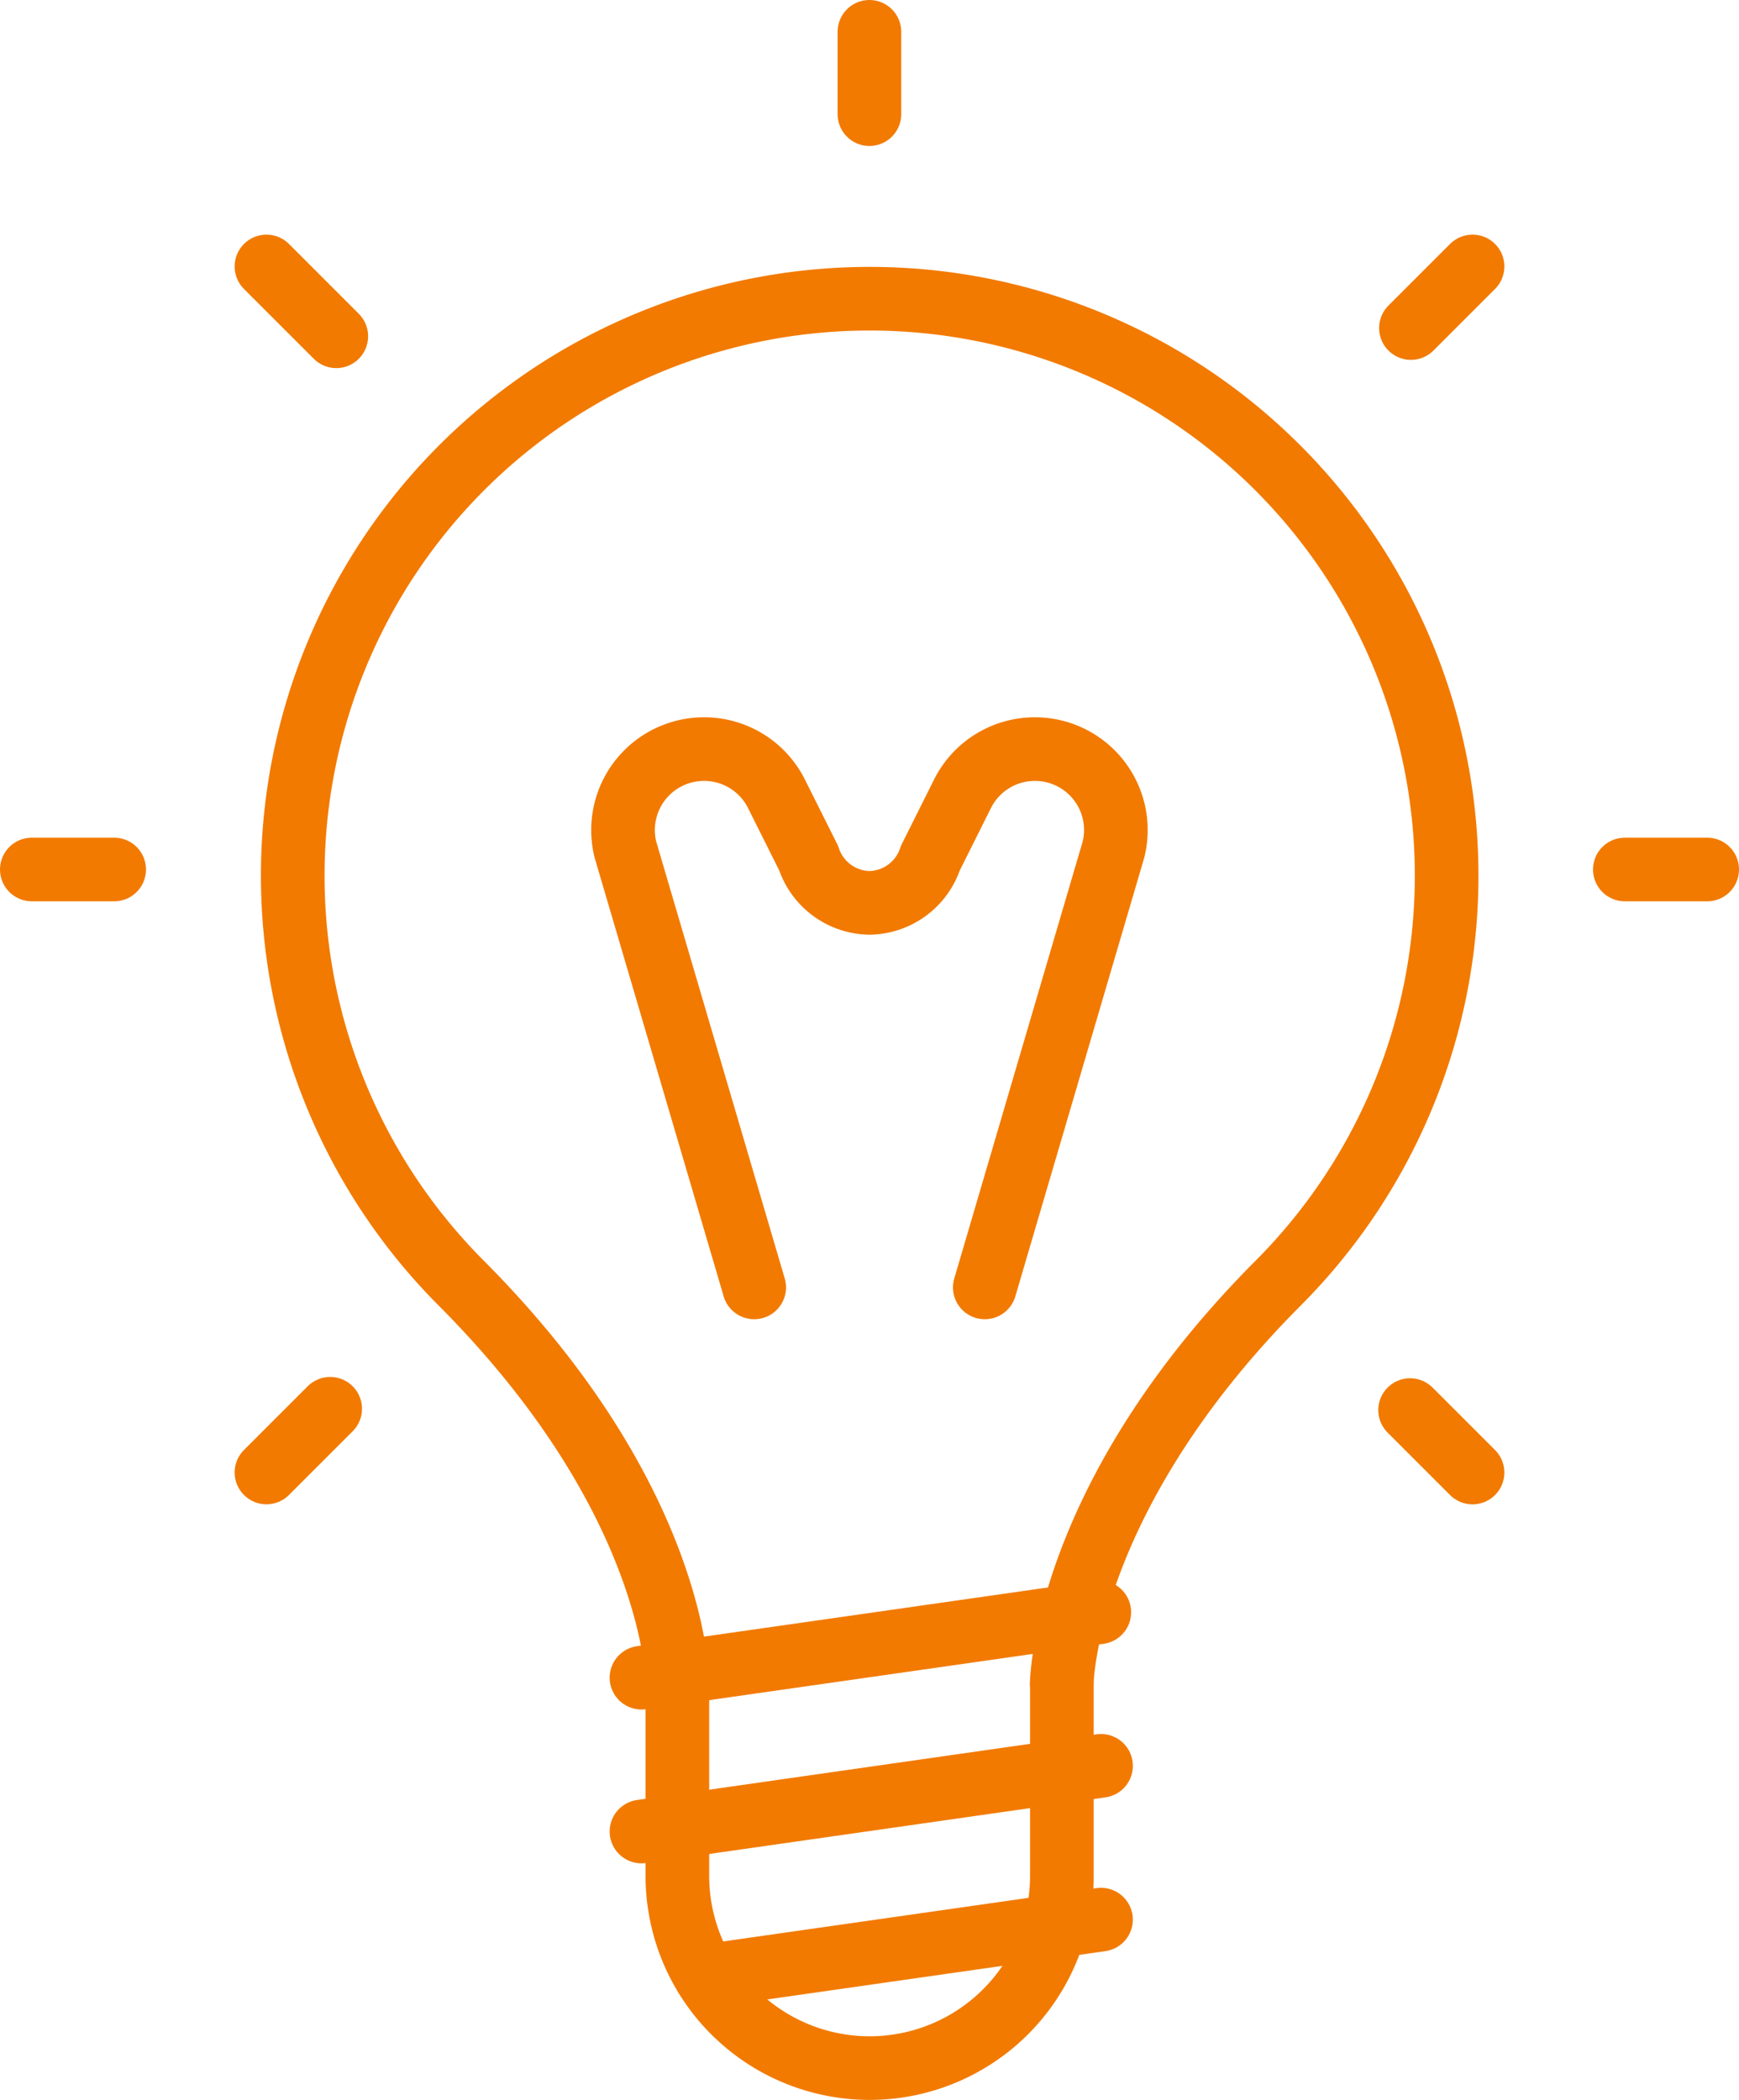 <svg xmlns="http://www.w3.org/2000/svg" width="40.992" height="49.5" viewBox="0 0 40.992 49.5">
  <g id="Gruppe_79" data-name="Gruppe 79" transform="translate(-961.793 -1967.623)">
    <path id="Pfad_45" data-name="Pfad 45" d="M978.9,1987.03v4.531a4.533,4.533,0,0,1-4.533,4.533h0a4.532,4.532,0,0,1-4.531-4.533v-4.531" transform="translate(7.924 20.279)" fill="none" stroke="#f27a00" stroke-linecap="round" stroke-linejoin="round" stroke-width="1.5"/>
    <path id="Pfad_46" data-name="Pfad 46" d="M983.617,2004.025s.04-4.378,5.132-9.471h0a13.6,13.6,0,1,0-19.319,0h0c5.153,5.153,5.13,9.471,5.13,9.471" transform="translate(3.204 3.284)" fill="none" stroke="#f27a00" stroke-linecap="round" stroke-linejoin="round" stroke-width="1.5"/>
    <line id="Linie_27" data-name="Linie 27" x1="10.833" y2="1.548" transform="translate(976.914 2009.248)" fill="none" stroke="#f27a00" stroke-linecap="round" stroke-linejoin="round" stroke-width="1.5"/>
    <line id="Linie_28" data-name="Linie 28" x1="10.792" y2="1.542" transform="translate(976.914 2005.628)" fill="none" stroke="#f27a00" stroke-linecap="round" stroke-linejoin="round" stroke-width="1.5"/>
    <line id="Linie_29" data-name="Linie 29" x1="9.317" y2="1.331" transform="translate(978.429 2012.873)" fill="none" stroke="#f27a00" stroke-linecap="round" stroke-linejoin="round" stroke-width="1.5"/>
    <path id="Pfad_47" data-name="Pfad 47" d="M972.313,1989.164l-3.035-10.318a1.909,1.909,0,0,1,1.853-2.371h0a1.905,1.905,0,0,1,1.707,1.054l.758,1.515a1.537,1.537,0,0,0,1.434,1.056h0a1.538,1.538,0,0,0,1.436-1.056l.757-1.515a1.906,1.906,0,0,1,1.707-1.054h0a1.907,1.907,0,0,1,1.851,2.371l-3.032,10.318" transform="translate(7.258 8.806)" fill="none" stroke="#f27a00" stroke-linecap="round" stroke-linejoin="round" stroke-width="1.5"/>
    <line id="Linie_30" data-name="Linie 30" x2="1.941" transform="translate(1000.094 1988.119)" fill="none" stroke="#f27a00" stroke-linecap="round" stroke-linejoin="round" stroke-width="1.5"/>
    <line id="Linie_31" data-name="Linie 31" x2="1.941" transform="translate(962.543 1988.119)" fill="none" stroke="#f27a00" stroke-linecap="round" stroke-linejoin="round" stroke-width="1.5"/>
    <line id="Linie_32" data-name="Linie 32" y1="1.941" transform="translate(982.287 1968.373)" fill="none" stroke="#f27a00" stroke-linecap="round" stroke-linejoin="round" stroke-width="1.5"/>
    <line id="Linie_33" data-name="Linie 33" y1="1.452" x2="1.452" transform="translate(995.052 1973.904)" fill="none" stroke="#f27a00" stroke-linecap="round" stroke-linejoin="round" stroke-width="1.5"/>
    <line id="Linie_34" data-name="Linie 34" y1="1.502" x2="1.502" transform="translate(968.074 2000.831)" fill="none" stroke="#f27a00" stroke-linecap="round" stroke-linejoin="round" stroke-width="1.5"/>
    <line id="Linie_35" data-name="Linie 35" x2="1.472" y2="1.472" transform="translate(995.032 2000.862)" fill="none" stroke="#f27a00" stroke-linecap="round" stroke-linejoin="round" stroke-width="1.5"/>
    <line id="Linie_36" data-name="Linie 36" x2="1.646" y2="1.646" transform="translate(968.074 1973.904)" fill="none" stroke="#f27a00" stroke-linecap="round" stroke-linejoin="round" stroke-width="1.5"/>
  </g>
</svg>

